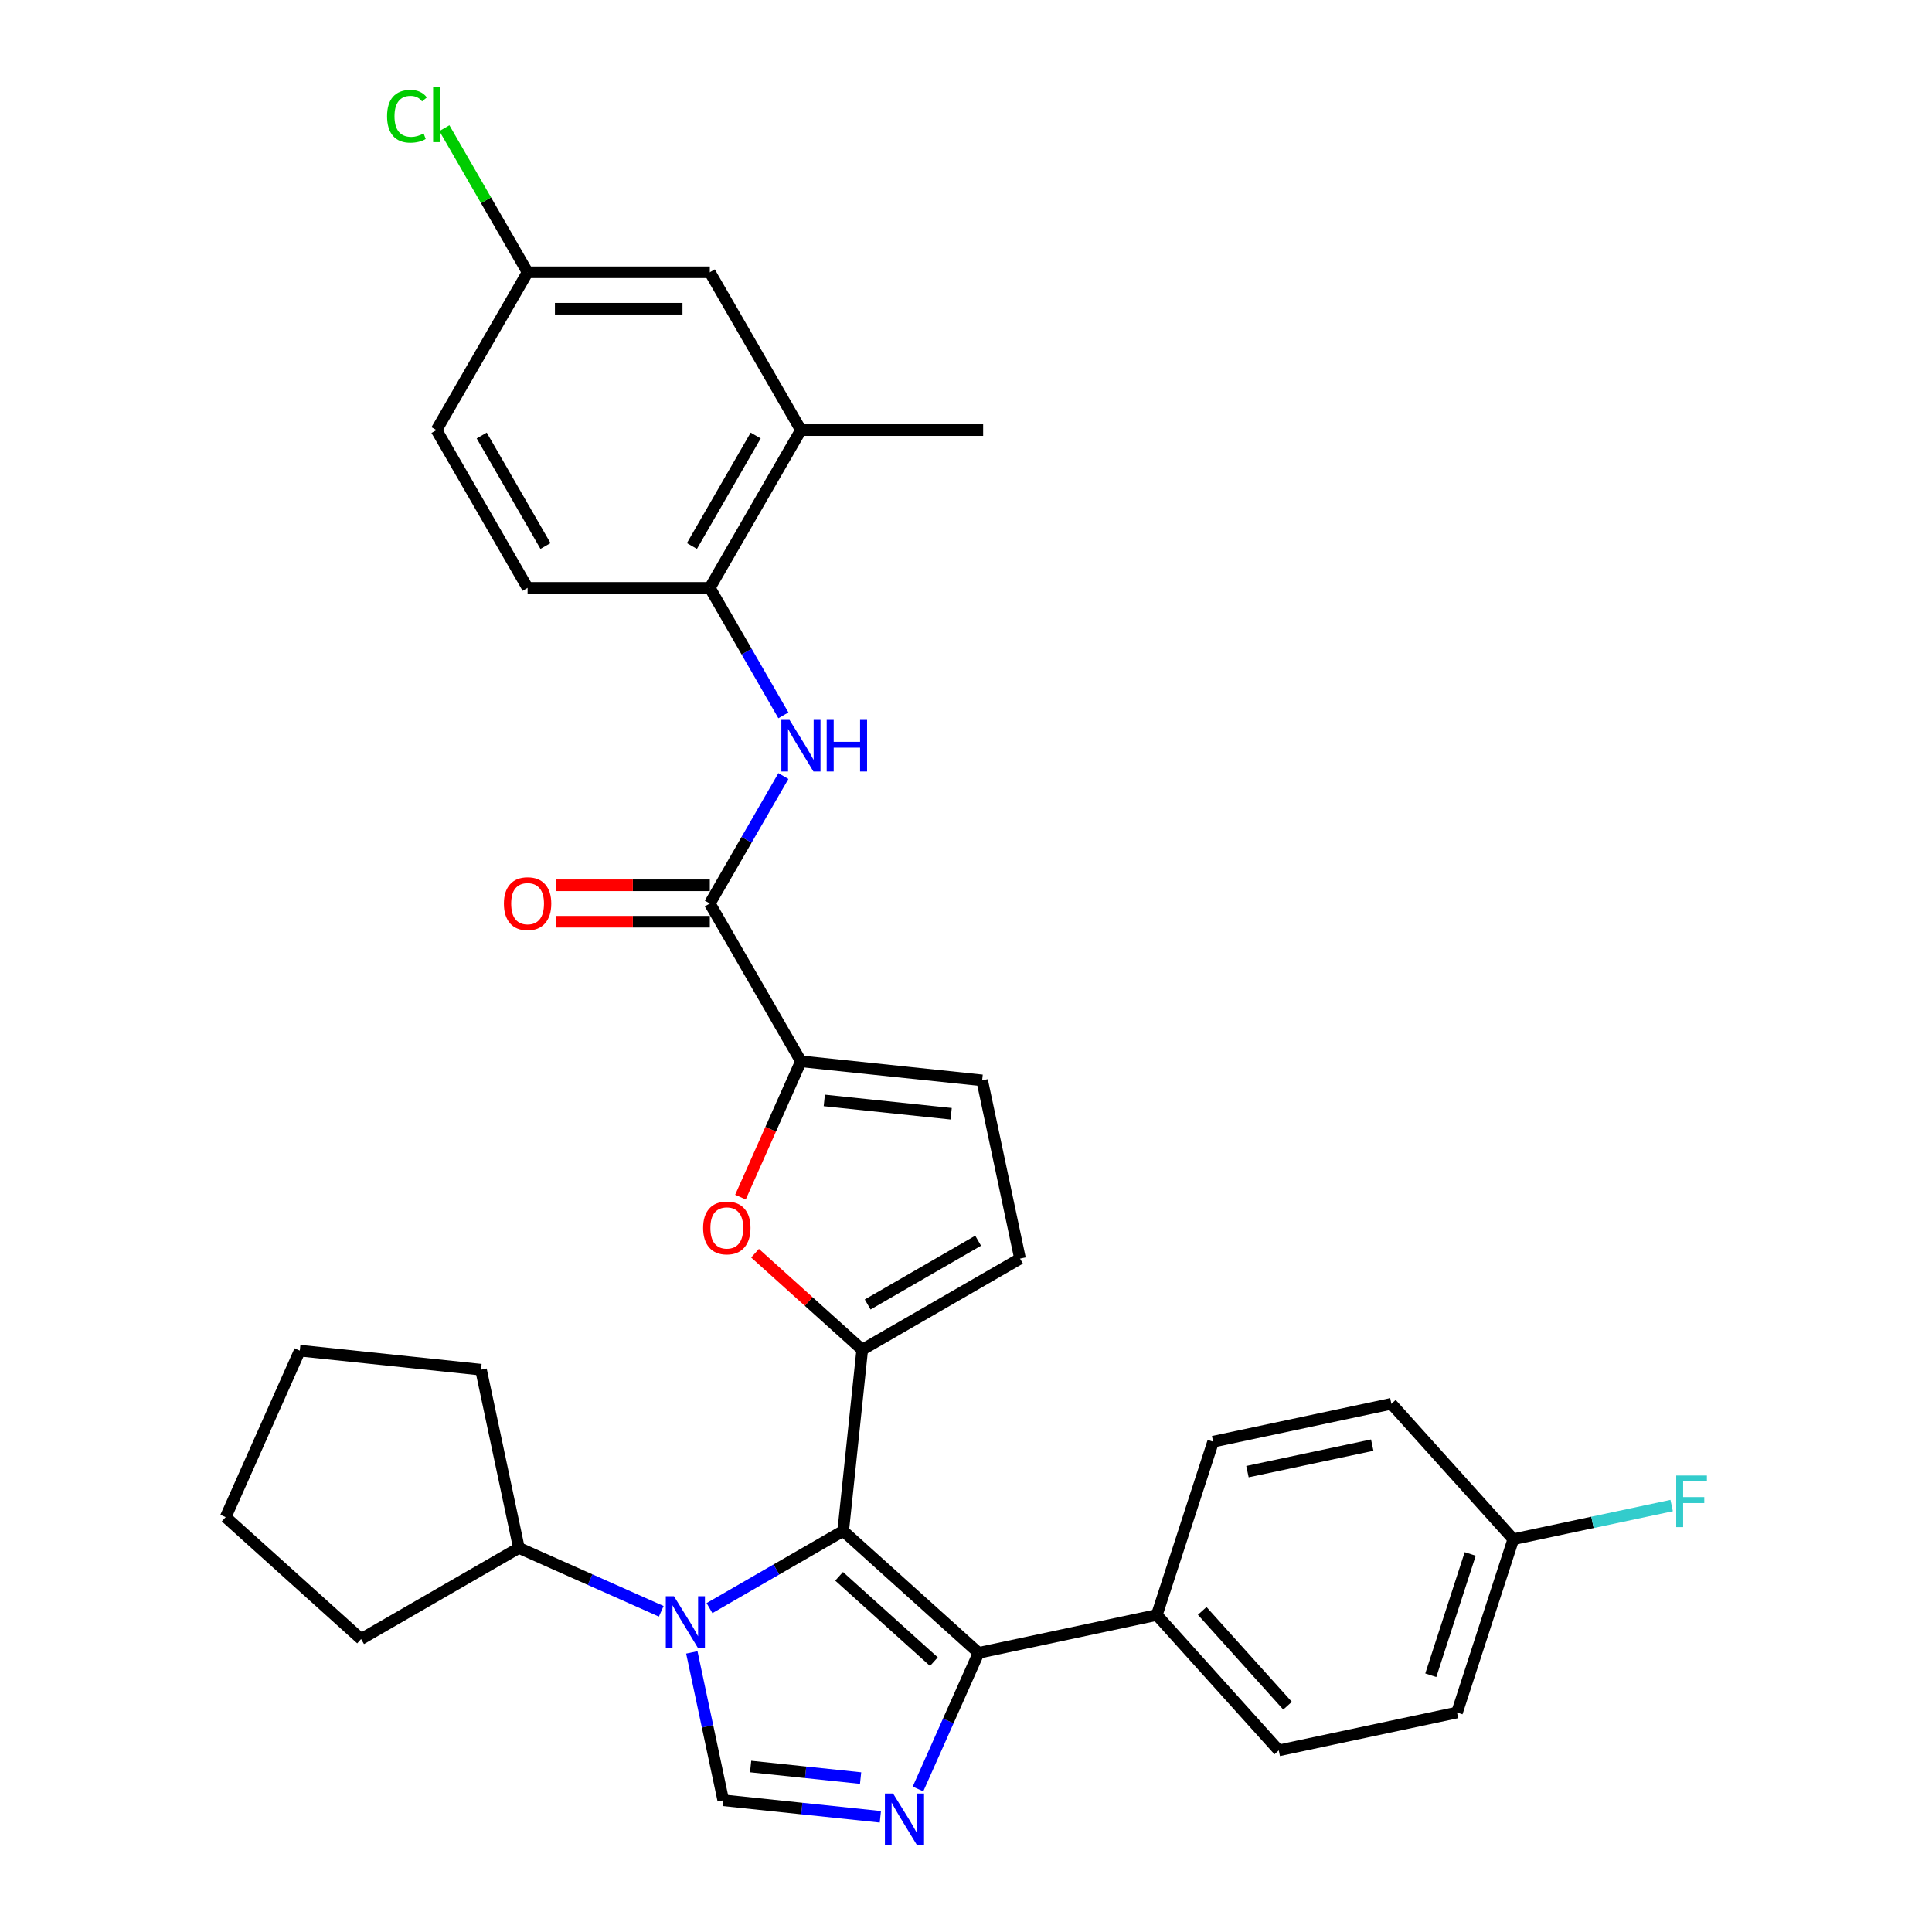 <?xml version='1.0' encoding='iso-8859-1'?>
<svg version='1.1' baseProfile='full'
              xmlns='http://www.w3.org/2000/svg'
                      xmlns:rdkit='http://www.rdkit.org/xml'
                      xmlns:xlink='http://www.w3.org/1999/xlink'
                  xml:space='preserve'
width='1000px' height='1000px' viewBox='0 0 1000 1000'>
<!-- END OF HEADER -->
<rect style='opacity:1.0;fill:#FFFFFF;stroke:none' width='1000' height='1000' x='0' y='0'> </rect>
<path class='bond-0' d='M 436.426,792.409 L 401.829,812.383' style='fill:none;fill-rule:evenodd;stroke:#000000;stroke-width:6px;stroke-linecap:butt;stroke-linejoin:miter;stroke-opacity:1' />
<path class='bond-0' d='M 401.829,812.383 L 367.232,832.358' style='fill:none;fill-rule:evenodd;stroke:#0000FF;stroke-width:6px;stroke-linecap:butt;stroke-linejoin:miter;stroke-opacity:1' />
<path class='bond-1' d='M 436.426,792.409 L 446.285,698.608' style='fill:none;fill-rule:evenodd;stroke:#000000;stroke-width:6px;stroke-linecap:butt;stroke-linejoin:miter;stroke-opacity:1' />
<path class='bond-3' d='M 436.426,792.409 L 506.518,855.52' style='fill:none;fill-rule:evenodd;stroke:#000000;stroke-width:6px;stroke-linecap:butt;stroke-linejoin:miter;stroke-opacity:1' />
<path class='bond-3' d='M 434.317,815.894 L 483.382,860.072' style='fill:none;fill-rule:evenodd;stroke:#000000;stroke-width:6px;stroke-linecap:butt;stroke-linejoin:miter;stroke-opacity:1' />
<path class='bond-4' d='M 358.084,855.281 L 366.219,893.553' style='fill:none;fill-rule:evenodd;stroke:#0000FF;stroke-width:6px;stroke-linecap:butt;stroke-linejoin:miter;stroke-opacity:1' />
<path class='bond-4' d='M 366.219,893.553 L 374.354,931.825' style='fill:none;fill-rule:evenodd;stroke:#000000;stroke-width:6px;stroke-linecap:butt;stroke-linejoin:miter;stroke-opacity:1' />
<path class='bond-14' d='M 342.256,834.008 L 305.418,817.607' style='fill:none;fill-rule:evenodd;stroke:#0000FF;stroke-width:6px;stroke-linecap:butt;stroke-linejoin:miter;stroke-opacity:1' />
<path class='bond-14' d='M 305.418,817.607 L 268.581,801.205' style='fill:none;fill-rule:evenodd;stroke:#000000;stroke-width:6px;stroke-linecap:butt;stroke-linejoin:miter;stroke-opacity:1' />
<path class='bond-5' d='M 446.285,698.608 L 418.548,673.634' style='fill:none;fill-rule:evenodd;stroke:#000000;stroke-width:6px;stroke-linecap:butt;stroke-linejoin:miter;stroke-opacity:1' />
<path class='bond-5' d='M 418.548,673.634 L 390.812,648.66' style='fill:none;fill-rule:evenodd;stroke:#FF0000;stroke-width:6px;stroke-linecap:butt;stroke-linejoin:miter;stroke-opacity:1' />
<path class='bond-9' d='M 446.285,698.608 L 527.966,651.449' style='fill:none;fill-rule:evenodd;stroke:#000000;stroke-width:6px;stroke-linecap:butt;stroke-linejoin:miter;stroke-opacity:1' />
<path class='bond-9' d='M 449.105,675.197 L 506.282,642.186' style='fill:none;fill-rule:evenodd;stroke:#000000;stroke-width:6px;stroke-linecap:butt;stroke-linejoin:miter;stroke-opacity:1' />
<path class='bond-2' d='M 475.151,925.97 L 490.834,890.745' style='fill:none;fill-rule:evenodd;stroke:#0000FF;stroke-width:6px;stroke-linecap:butt;stroke-linejoin:miter;stroke-opacity:1' />
<path class='bond-2' d='M 490.834,890.745 L 506.518,855.52' style='fill:none;fill-rule:evenodd;stroke:#000000;stroke-width:6px;stroke-linecap:butt;stroke-linejoin:miter;stroke-opacity:1' />
<path class='bond-32' d='M 455.667,940.371 L 415.011,936.098' style='fill:none;fill-rule:evenodd;stroke:#0000FF;stroke-width:6px;stroke-linecap:butt;stroke-linejoin:miter;stroke-opacity:1' />
<path class='bond-32' d='M 415.011,936.098 L 374.354,931.825' style='fill:none;fill-rule:evenodd;stroke:#000000;stroke-width:6px;stroke-linecap:butt;stroke-linejoin:miter;stroke-opacity:1' />
<path class='bond-32' d='M 445.442,920.329 L 416.982,917.338' style='fill:none;fill-rule:evenodd;stroke:#0000FF;stroke-width:6px;stroke-linecap:butt;stroke-linejoin:miter;stroke-opacity:1' />
<path class='bond-32' d='M 416.982,917.338 L 388.523,914.346' style='fill:none;fill-rule:evenodd;stroke:#000000;stroke-width:6px;stroke-linecap:butt;stroke-linejoin:miter;stroke-opacity:1' />
<path class='bond-12' d='M 506.518,855.52 L 598.774,835.91' style='fill:none;fill-rule:evenodd;stroke:#000000;stroke-width:6px;stroke-linecap:butt;stroke-linejoin:miter;stroke-opacity:1' />
<path class='bond-6' d='M 383.256,619.632 L 398.906,584.483' style='fill:none;fill-rule:evenodd;stroke:#FF0000;stroke-width:6px;stroke-linecap:butt;stroke-linejoin:miter;stroke-opacity:1' />
<path class='bond-6' d='M 398.906,584.483 L 414.555,549.333' style='fill:none;fill-rule:evenodd;stroke:#000000;stroke-width:6px;stroke-linecap:butt;stroke-linejoin:miter;stroke-opacity:1' />
<path class='bond-7' d='M 414.555,549.333 L 367.396,467.651' style='fill:none;fill-rule:evenodd;stroke:#000000;stroke-width:6px;stroke-linecap:butt;stroke-linejoin:miter;stroke-opacity:1' />
<path class='bond-33' d='M 414.555,549.333 L 508.357,559.192' style='fill:none;fill-rule:evenodd;stroke:#000000;stroke-width:6px;stroke-linecap:butt;stroke-linejoin:miter;stroke-opacity:1' />
<path class='bond-33' d='M 426.654,569.572 L 492.315,576.473' style='fill:none;fill-rule:evenodd;stroke:#000000;stroke-width:6px;stroke-linecap:butt;stroke-linejoin:miter;stroke-opacity:1' />
<path class='bond-8' d='M 367.396,467.651 L 386.44,434.667' style='fill:none;fill-rule:evenodd;stroke:#000000;stroke-width:6px;stroke-linecap:butt;stroke-linejoin:miter;stroke-opacity:1' />
<path class='bond-8' d='M 386.44,434.667 L 405.483,401.683' style='fill:none;fill-rule:evenodd;stroke:#0000FF;stroke-width:6px;stroke-linecap:butt;stroke-linejoin:miter;stroke-opacity:1' />
<path class='bond-15' d='M 367.396,458.22 L 327.547,458.22' style='fill:none;fill-rule:evenodd;stroke:#000000;stroke-width:6px;stroke-linecap:butt;stroke-linejoin:miter;stroke-opacity:1' />
<path class='bond-15' d='M 327.547,458.22 L 287.698,458.22' style='fill:none;fill-rule:evenodd;stroke:#FF0000;stroke-width:6px;stroke-linecap:butt;stroke-linejoin:miter;stroke-opacity:1' />
<path class='bond-15' d='M 367.396,477.083 L 327.547,477.083' style='fill:none;fill-rule:evenodd;stroke:#000000;stroke-width:6px;stroke-linecap:butt;stroke-linejoin:miter;stroke-opacity:1' />
<path class='bond-15' d='M 327.547,477.083 L 287.698,477.083' style='fill:none;fill-rule:evenodd;stroke:#FF0000;stroke-width:6px;stroke-linecap:butt;stroke-linejoin:miter;stroke-opacity:1' />
<path class='bond-11' d='M 405.483,370.256 L 386.44,337.272' style='fill:none;fill-rule:evenodd;stroke:#0000FF;stroke-width:6px;stroke-linecap:butt;stroke-linejoin:miter;stroke-opacity:1' />
<path class='bond-11' d='M 386.44,337.272 L 367.396,304.288' style='fill:none;fill-rule:evenodd;stroke:#000000;stroke-width:6px;stroke-linecap:butt;stroke-linejoin:miter;stroke-opacity:1' />
<path class='bond-10' d='M 527.966,651.449 L 508.357,559.192' style='fill:none;fill-rule:evenodd;stroke:#000000;stroke-width:6px;stroke-linecap:butt;stroke-linejoin:miter;stroke-opacity:1' />
<path class='bond-13' d='M 367.396,304.288 L 414.555,222.606' style='fill:none;fill-rule:evenodd;stroke:#000000;stroke-width:6px;stroke-linecap:butt;stroke-linejoin:miter;stroke-opacity:1' />
<path class='bond-13' d='M 358.134,282.604 L 391.145,225.427' style='fill:none;fill-rule:evenodd;stroke:#000000;stroke-width:6px;stroke-linecap:butt;stroke-linejoin:miter;stroke-opacity:1' />
<path class='bond-17' d='M 367.396,304.288 L 273.079,304.288' style='fill:none;fill-rule:evenodd;stroke:#000000;stroke-width:6px;stroke-linecap:butt;stroke-linejoin:miter;stroke-opacity:1' />
<path class='bond-18' d='M 598.774,835.91 L 661.885,906.002' style='fill:none;fill-rule:evenodd;stroke:#000000;stroke-width:6px;stroke-linecap:butt;stroke-linejoin:miter;stroke-opacity:1' />
<path class='bond-18' d='M 622.259,833.802 L 666.437,882.866' style='fill:none;fill-rule:evenodd;stroke:#000000;stroke-width:6px;stroke-linecap:butt;stroke-linejoin:miter;stroke-opacity:1' />
<path class='bond-19' d='M 598.774,835.91 L 627.92,746.208' style='fill:none;fill-rule:evenodd;stroke:#000000;stroke-width:6px;stroke-linecap:butt;stroke-linejoin:miter;stroke-opacity:1' />
<path class='bond-16' d='M 414.555,222.606 L 367.396,140.925' style='fill:none;fill-rule:evenodd;stroke:#000000;stroke-width:6px;stroke-linecap:butt;stroke-linejoin:miter;stroke-opacity:1' />
<path class='bond-27' d='M 414.555,222.606 L 508.873,222.606' style='fill:none;fill-rule:evenodd;stroke:#000000;stroke-width:6px;stroke-linecap:butt;stroke-linejoin:miter;stroke-opacity:1' />
<path class='bond-28' d='M 268.581,801.205 L 186.899,848.364' style='fill:none;fill-rule:evenodd;stroke:#000000;stroke-width:6px;stroke-linecap:butt;stroke-linejoin:miter;stroke-opacity:1' />
<path class='bond-29' d='M 268.581,801.205 L 248.971,708.948' style='fill:none;fill-rule:evenodd;stroke:#000000;stroke-width:6px;stroke-linecap:butt;stroke-linejoin:miter;stroke-opacity:1' />
<path class='bond-36' d='M 367.396,140.925 L 273.079,140.925' style='fill:none;fill-rule:evenodd;stroke:#000000;stroke-width:6px;stroke-linecap:butt;stroke-linejoin:miter;stroke-opacity:1' />
<path class='bond-36' d='M 353.249,159.788 L 287.226,159.788' style='fill:none;fill-rule:evenodd;stroke:#000000;stroke-width:6px;stroke-linecap:butt;stroke-linejoin:miter;stroke-opacity:1' />
<path class='bond-22' d='M 273.079,304.288 L 225.92,222.606' style='fill:none;fill-rule:evenodd;stroke:#000000;stroke-width:6px;stroke-linecap:butt;stroke-linejoin:miter;stroke-opacity:1' />
<path class='bond-22' d='M 282.341,282.604 L 249.33,225.427' style='fill:none;fill-rule:evenodd;stroke:#000000;stroke-width:6px;stroke-linecap:butt;stroke-linejoin:miter;stroke-opacity:1' />
<path class='bond-24' d='M 661.885,906.002 L 754.142,886.392' style='fill:none;fill-rule:evenodd;stroke:#000000;stroke-width:6px;stroke-linecap:butt;stroke-linejoin:miter;stroke-opacity:1' />
<path class='bond-23' d='M 627.92,746.208 L 720.177,726.599' style='fill:none;fill-rule:evenodd;stroke:#000000;stroke-width:6px;stroke-linecap:butt;stroke-linejoin:miter;stroke-opacity:1' />
<path class='bond-23' d='M 645.681,761.718 L 710.261,747.991' style='fill:none;fill-rule:evenodd;stroke:#000000;stroke-width:6px;stroke-linecap:butt;stroke-linejoin:miter;stroke-opacity:1' />
<path class='bond-20' d='M 273.079,140.925 L 225.92,222.606' style='fill:none;fill-rule:evenodd;stroke:#000000;stroke-width:6px;stroke-linecap:butt;stroke-linejoin:miter;stroke-opacity:1' />
<path class='bond-25' d='M 273.079,140.925 L 251.546,103.629' style='fill:none;fill-rule:evenodd;stroke:#000000;stroke-width:6px;stroke-linecap:butt;stroke-linejoin:miter;stroke-opacity:1' />
<path class='bond-25' d='M 251.546,103.629 L 230.013,66.333' style='fill:none;fill-rule:evenodd;stroke:#00CC00;stroke-width:6px;stroke-linecap:butt;stroke-linejoin:miter;stroke-opacity:1' />
<path class='bond-21' d='M 783.288,796.69 L 720.177,726.599' style='fill:none;fill-rule:evenodd;stroke:#000000;stroke-width:6px;stroke-linecap:butt;stroke-linejoin:miter;stroke-opacity:1' />
<path class='bond-26' d='M 783.288,796.69 L 824.267,787.98' style='fill:none;fill-rule:evenodd;stroke:#000000;stroke-width:6px;stroke-linecap:butt;stroke-linejoin:miter;stroke-opacity:1' />
<path class='bond-26' d='M 824.267,787.98 L 865.245,779.27' style='fill:none;fill-rule:evenodd;stroke:#33CCCC;stroke-width:6px;stroke-linecap:butt;stroke-linejoin:miter;stroke-opacity:1' />
<path class='bond-34' d='M 783.288,796.69 L 754.142,886.392' style='fill:none;fill-rule:evenodd;stroke:#000000;stroke-width:6px;stroke-linecap:butt;stroke-linejoin:miter;stroke-opacity:1' />
<path class='bond-34' d='M 760.976,804.317 L 740.574,867.108' style='fill:none;fill-rule:evenodd;stroke:#000000;stroke-width:6px;stroke-linecap:butt;stroke-linejoin:miter;stroke-opacity:1' />
<path class='bond-30' d='M 186.899,848.364 L 116.807,785.253' style='fill:none;fill-rule:evenodd;stroke:#000000;stroke-width:6px;stroke-linecap:butt;stroke-linejoin:miter;stroke-opacity:1' />
<path class='bond-31' d='M 248.971,708.948 L 155.17,699.09' style='fill:none;fill-rule:evenodd;stroke:#000000;stroke-width:6px;stroke-linecap:butt;stroke-linejoin:miter;stroke-opacity:1' />
<path class='bond-35' d='M 116.807,785.253 L 155.17,699.09' style='fill:none;fill-rule:evenodd;stroke:#000000;stroke-width:6px;stroke-linecap:butt;stroke-linejoin:miter;stroke-opacity:1' />
<path  class='atom-1' d='M 348.84 826.212
L 357.593 840.36
Q 358.46 841.756, 359.856 844.284
Q 361.252 846.811, 361.328 846.962
L 361.328 826.212
L 364.874 826.212
L 364.874 852.923
L 361.214 852.923
L 351.82 837.455
Q 350.726 835.644, 349.557 833.569
Q 348.425 831.494, 348.085 830.853
L 348.085 852.923
L 344.614 852.923
L 344.614 826.212
L 348.84 826.212
' fill='#0000FF'/>
<path  class='atom-3' d='M 462.251 928.328
L 471.004 942.476
Q 471.871 943.872, 473.267 946.399
Q 474.663 948.927, 474.739 949.078
L 474.739 928.328
L 478.285 928.328
L 478.285 955.039
L 474.625 955.039
L 465.231 939.571
Q 464.137 937.76, 462.968 935.685
Q 461.836 933.61, 461.496 932.969
L 461.496 955.039
L 458.025 955.039
L 458.025 928.328
L 462.251 928.328
' fill='#0000FF'/>
<path  class='atom-6' d='M 363.932 635.572
Q 363.932 629.159, 367.101 625.574
Q 370.27 621.99, 376.193 621.99
Q 382.116 621.99, 385.285 625.574
Q 388.454 629.159, 388.454 635.572
Q 388.454 642.061, 385.247 645.758
Q 382.041 649.418, 376.193 649.418
Q 370.307 649.418, 367.101 645.758
Q 363.932 642.099, 363.932 635.572
M 376.193 646.4
Q 380.267 646.4, 382.456 643.683
Q 384.682 640.929, 384.682 635.572
Q 384.682 630.328, 382.456 627.687
Q 380.267 625.009, 376.193 625.009
Q 372.118 625.009, 369.892 627.649
Q 367.704 630.29, 367.704 635.572
Q 367.704 640.967, 369.892 643.683
Q 372.118 646.4, 376.193 646.4
' fill='#FF0000'/>
<path  class='atom-9' d='M 408.651 372.614
L 417.404 386.762
Q 418.272 388.158, 419.667 390.686
Q 421.063 393.213, 421.139 393.364
L 421.139 372.614
L 424.685 372.614
L 424.685 399.325
L 421.026 399.325
L 411.632 383.857
Q 410.537 382.046, 409.368 379.971
Q 408.236 377.896, 407.897 377.255
L 407.897 399.325
L 404.426 399.325
L 404.426 372.614
L 408.651 372.614
' fill='#0000FF'/>
<path  class='atom-9' d='M 427.892 372.614
L 431.514 372.614
L 431.514 383.97
L 445.171 383.97
L 445.171 372.614
L 448.793 372.614
L 448.793 399.325
L 445.171 399.325
L 445.171 386.988
L 431.514 386.988
L 431.514 399.325
L 427.892 399.325
L 427.892 372.614
' fill='#0000FF'/>
<path  class='atom-16' d='M 260.817 467.727
Q 260.817 461.313, 263.986 457.729
Q 267.155 454.145, 273.079 454.145
Q 279.002 454.145, 282.171 457.729
Q 285.34 461.313, 285.34 467.727
Q 285.34 474.216, 282.133 477.913
Q 278.926 481.573, 273.079 481.573
Q 267.193 481.573, 263.986 477.913
Q 260.817 474.254, 260.817 467.727
M 273.079 478.555
Q 277.153 478.555, 279.341 475.838
Q 281.567 473.084, 281.567 467.727
Q 281.567 462.483, 279.341 459.842
Q 277.153 457.163, 273.079 457.163
Q 269.004 457.163, 266.778 459.804
Q 264.59 462.445, 264.59 467.727
Q 264.59 473.122, 266.778 475.838
Q 269.004 478.555, 273.079 478.555
' fill='#FF0000'/>
<path  class='atom-26' d='M 200.341 60.167
Q 200.341 53.527, 203.434 50.056
Q 206.566 46.548, 212.489 46.548
Q 217.997 46.548, 220.94 50.434
L 218.45 52.471
Q 216.299 49.642, 212.489 49.642
Q 208.452 49.642, 206.302 52.358
Q 204.189 55.036, 204.189 60.167
Q 204.189 65.449, 206.377 68.165
Q 208.603 70.882, 212.904 70.882
Q 215.847 70.882, 219.28 69.109
L 220.336 71.938
Q 218.94 72.844, 216.827 73.372
Q 214.715 73.9, 212.376 73.9
Q 206.566 73.9, 203.434 70.354
Q 200.341 66.807, 200.341 60.167
' fill='#00CC00'/>
<path  class='atom-26' d='M 224.184 44.926
L 227.655 44.926
L 227.655 73.561
L 224.184 73.561
L 224.184 44.926
' fill='#00CC00'/>
<path  class='atom-27' d='M 867.603 763.725
L 883.486 763.725
L 883.486 766.781
L 871.187 766.781
L 871.187 774.892
L 882.128 774.892
L 882.128 777.986
L 871.187 777.986
L 871.187 790.436
L 867.603 790.436
L 867.603 763.725
' fill='#33CCCC'/>
</svg>

